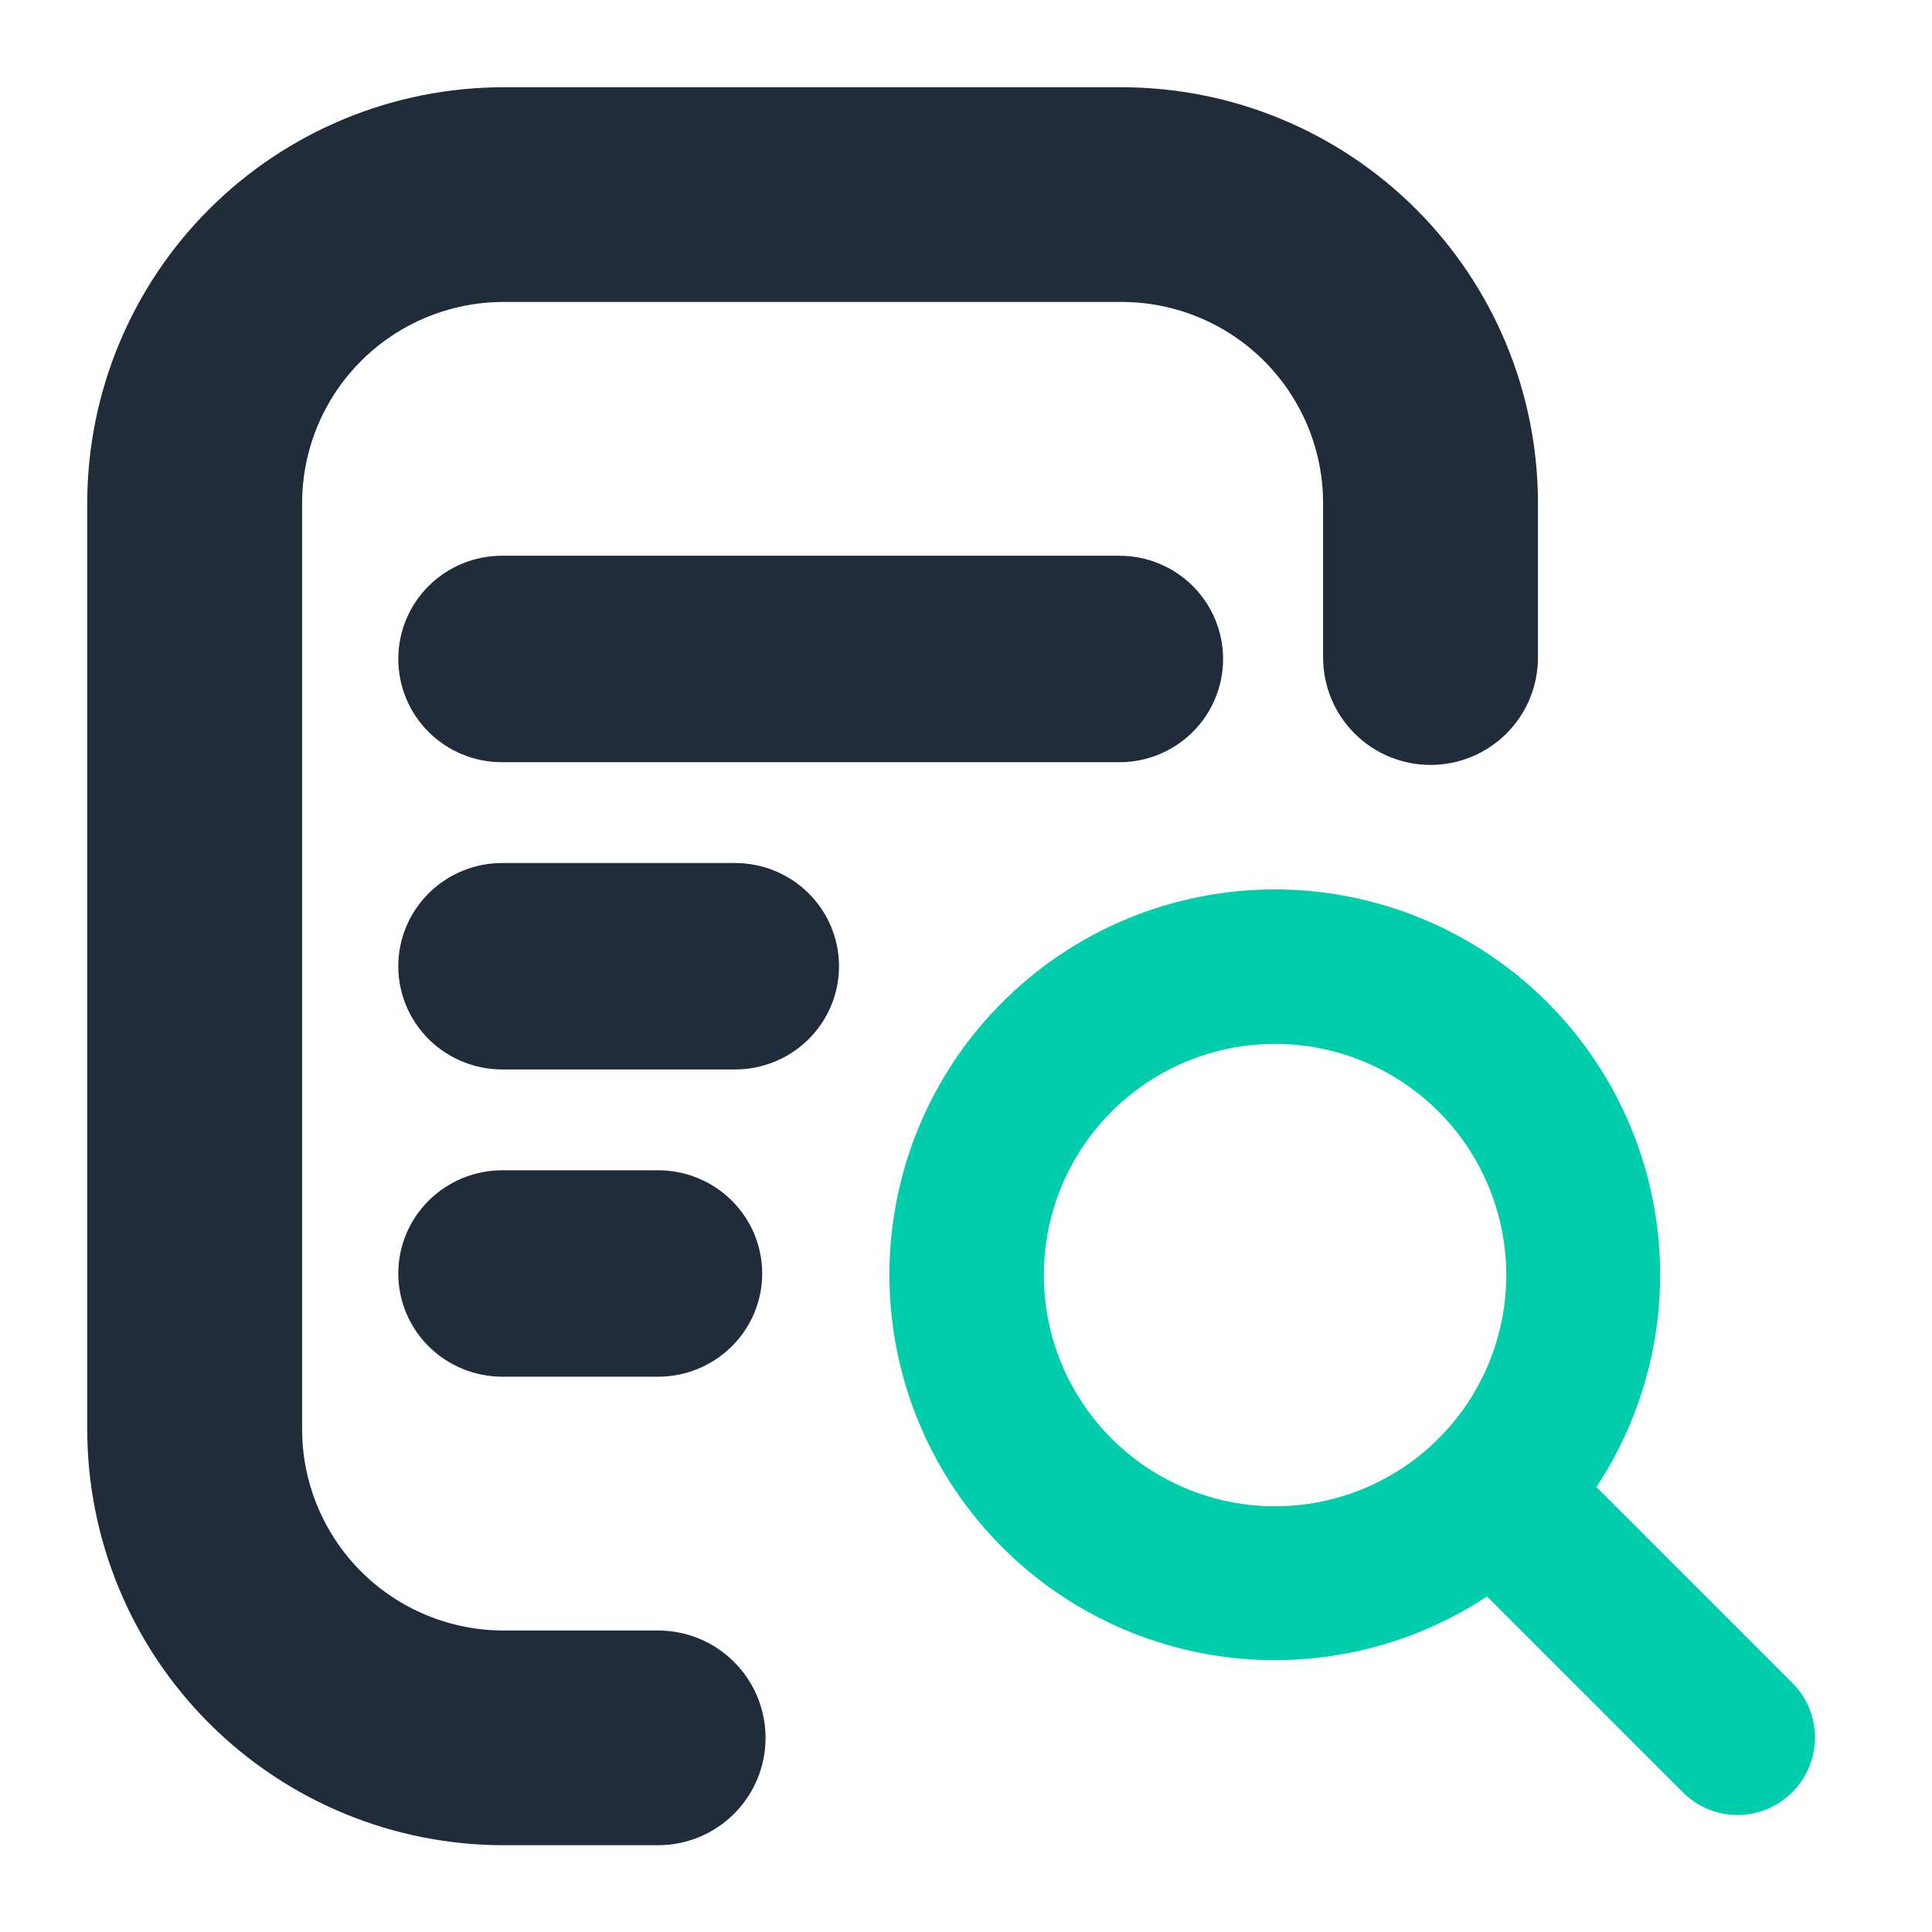 <?xml version="1.0" encoding="UTF-8"?>
<svg xmlns="http://www.w3.org/2000/svg" width="512" height="512" viewBox="0 0 512 512" fill="none">
  <path d="M174.41 436.102H133.471C118.244 436.102 103.642 430.059 92.876 419.304C82.11 408.549 76.063 393.963 76.063 378.755V133.368C76.063 118.16 82.11 103.574 92.876 92.82C103.642 82.064 118.244 76.022 133.471 76.022H297.227C312.454 76.022 327.056 82.064 337.822 92.82C348.588 103.574 354.635 118.16 354.635 133.368V174.266C354.635 180.752 357.214 186.971 361.804 191.556C366.393 196.14 372.617 198.715 379.105 198.715C385.593 198.715 391.817 196.14 396.406 191.556C400.995 186.971 403.574 180.752 403.574 174.266V133.368C403.574 119.416 400.823 105.599 395.479 92.709C390.134 79.819 382.3 68.106 372.425 58.241C362.549 48.375 350.825 40.55 337.923 35.211C325.021 29.872 311.192 27.124 297.227 27.124H133.471C119.506 27.124 105.677 29.872 92.775 35.211C79.873 40.55 68.149 48.375 58.274 58.241C38.329 78.165 27.124 105.189 27.124 133.368V378.755C27.124 392.708 29.875 406.524 35.219 419.415C40.564 432.305 48.398 444.018 58.274 453.883C78.218 473.807 105.267 485 133.471 485H174.41C180.899 485 187.122 482.425 191.711 477.84C196.301 473.256 198.88 467.037 198.88 460.551C198.88 454.065 196.301 447.846 191.711 443.262C187.122 438.677 180.899 436.102 174.41 436.102Z" fill="#202C3A" stroke="#202C3A" stroke-width="8"></path>
  <path d="M474.958 445.954L423.078 394.074C437.011 372.955 442.609 347.415 438.787 322.405C434.965 297.394 421.995 274.692 402.39 258.698C382.785 242.705 357.941 234.558 332.672 235.836C307.403 237.114 283.509 247.727 265.618 265.618C247.727 283.508 237.114 307.403 235.836 332.672C234.558 357.941 242.705 382.785 258.698 402.39C274.692 421.995 297.394 434.965 322.405 438.787C347.416 442.609 372.955 437.011 394.074 423.078L445.954 474.958C447.853 476.873 450.112 478.392 452.601 479.429C455.09 480.466 457.76 481 460.456 481C463.153 481 465.822 480.466 468.311 479.429C470.8 478.392 473.059 476.873 474.958 474.958C476.873 473.059 478.392 470.8 479.429 468.311C480.466 465.822 481 463.153 481 460.456C481 457.76 480.466 455.09 479.429 452.601C478.392 450.112 476.873 447.853 474.958 445.954ZM276.628 337.904C276.628 325.785 280.222 313.938 286.955 303.861C293.688 293.784 303.258 285.93 314.455 281.292C325.651 276.654 337.972 275.441 349.858 277.805C361.745 280.17 372.663 286.006 381.233 294.575C389.802 303.145 395.638 314.063 398.003 325.95C400.367 337.836 399.154 350.157 394.516 361.353C389.878 372.55 382.024 382.12 371.947 388.853C361.87 395.586 350.023 399.18 337.904 399.18C321.653 399.18 306.067 392.724 294.575 381.233C283.084 369.741 276.628 354.155 276.628 337.904Z" fill="#00CDAC"></path>
  <path d="M194.789 232.205H133.109C126.739 232.205 120.623 234.711 116.109 239.181C111.593 243.652 109.049 249.723 109.049 256.062C109.049 262.4 111.593 268.472 116.109 272.943C120.623 277.413 126.739 279.918 133.109 279.918H194.789C201.159 279.918 207.275 277.413 211.79 272.943C216.306 268.472 218.849 262.4 218.849 256.062C218.849 249.723 216.306 243.652 211.79 239.181C207.275 234.711 201.159 232.205 194.789 232.205Z" fill="#202C3A" stroke="#202C3A" stroke-width="7"></path>
  <path d="M174.382 313.631H133.16C126.779 313.631 120.652 316.134 116.127 320.603C111.6 325.074 109.049 331.146 109.049 337.487C109.049 343.829 111.6 349.901 116.127 354.372C120.652 358.841 126.78 361.344 133.16 361.344H174.382C180.763 361.344 186.89 358.841 191.415 354.372C195.942 349.901 198.493 343.829 198.493 337.487C198.493 331.146 195.942 325.074 191.415 320.603C186.89 316.134 180.763 313.631 174.382 313.631Z" fill="#202C3A" stroke="#202C3A" stroke-width="7"></path>
  <path d="M133.007 150.78C126.659 150.78 120.567 153.289 116.073 157.761C111.578 162.234 109.049 168.303 109.049 174.636C109.049 180.969 111.578 187.039 116.073 191.511C120.567 195.983 126.659 198.493 133.007 198.493H296.673C303.021 198.493 309.113 195.983 313.608 191.511C318.103 187.039 320.631 180.969 320.631 174.636C320.631 168.303 318.103 162.234 313.608 157.761C309.113 153.289 303.021 150.78 296.673 150.78H133.007Z" fill="#202C3A" stroke="#202C3A" stroke-width="7"></path>
</svg>
